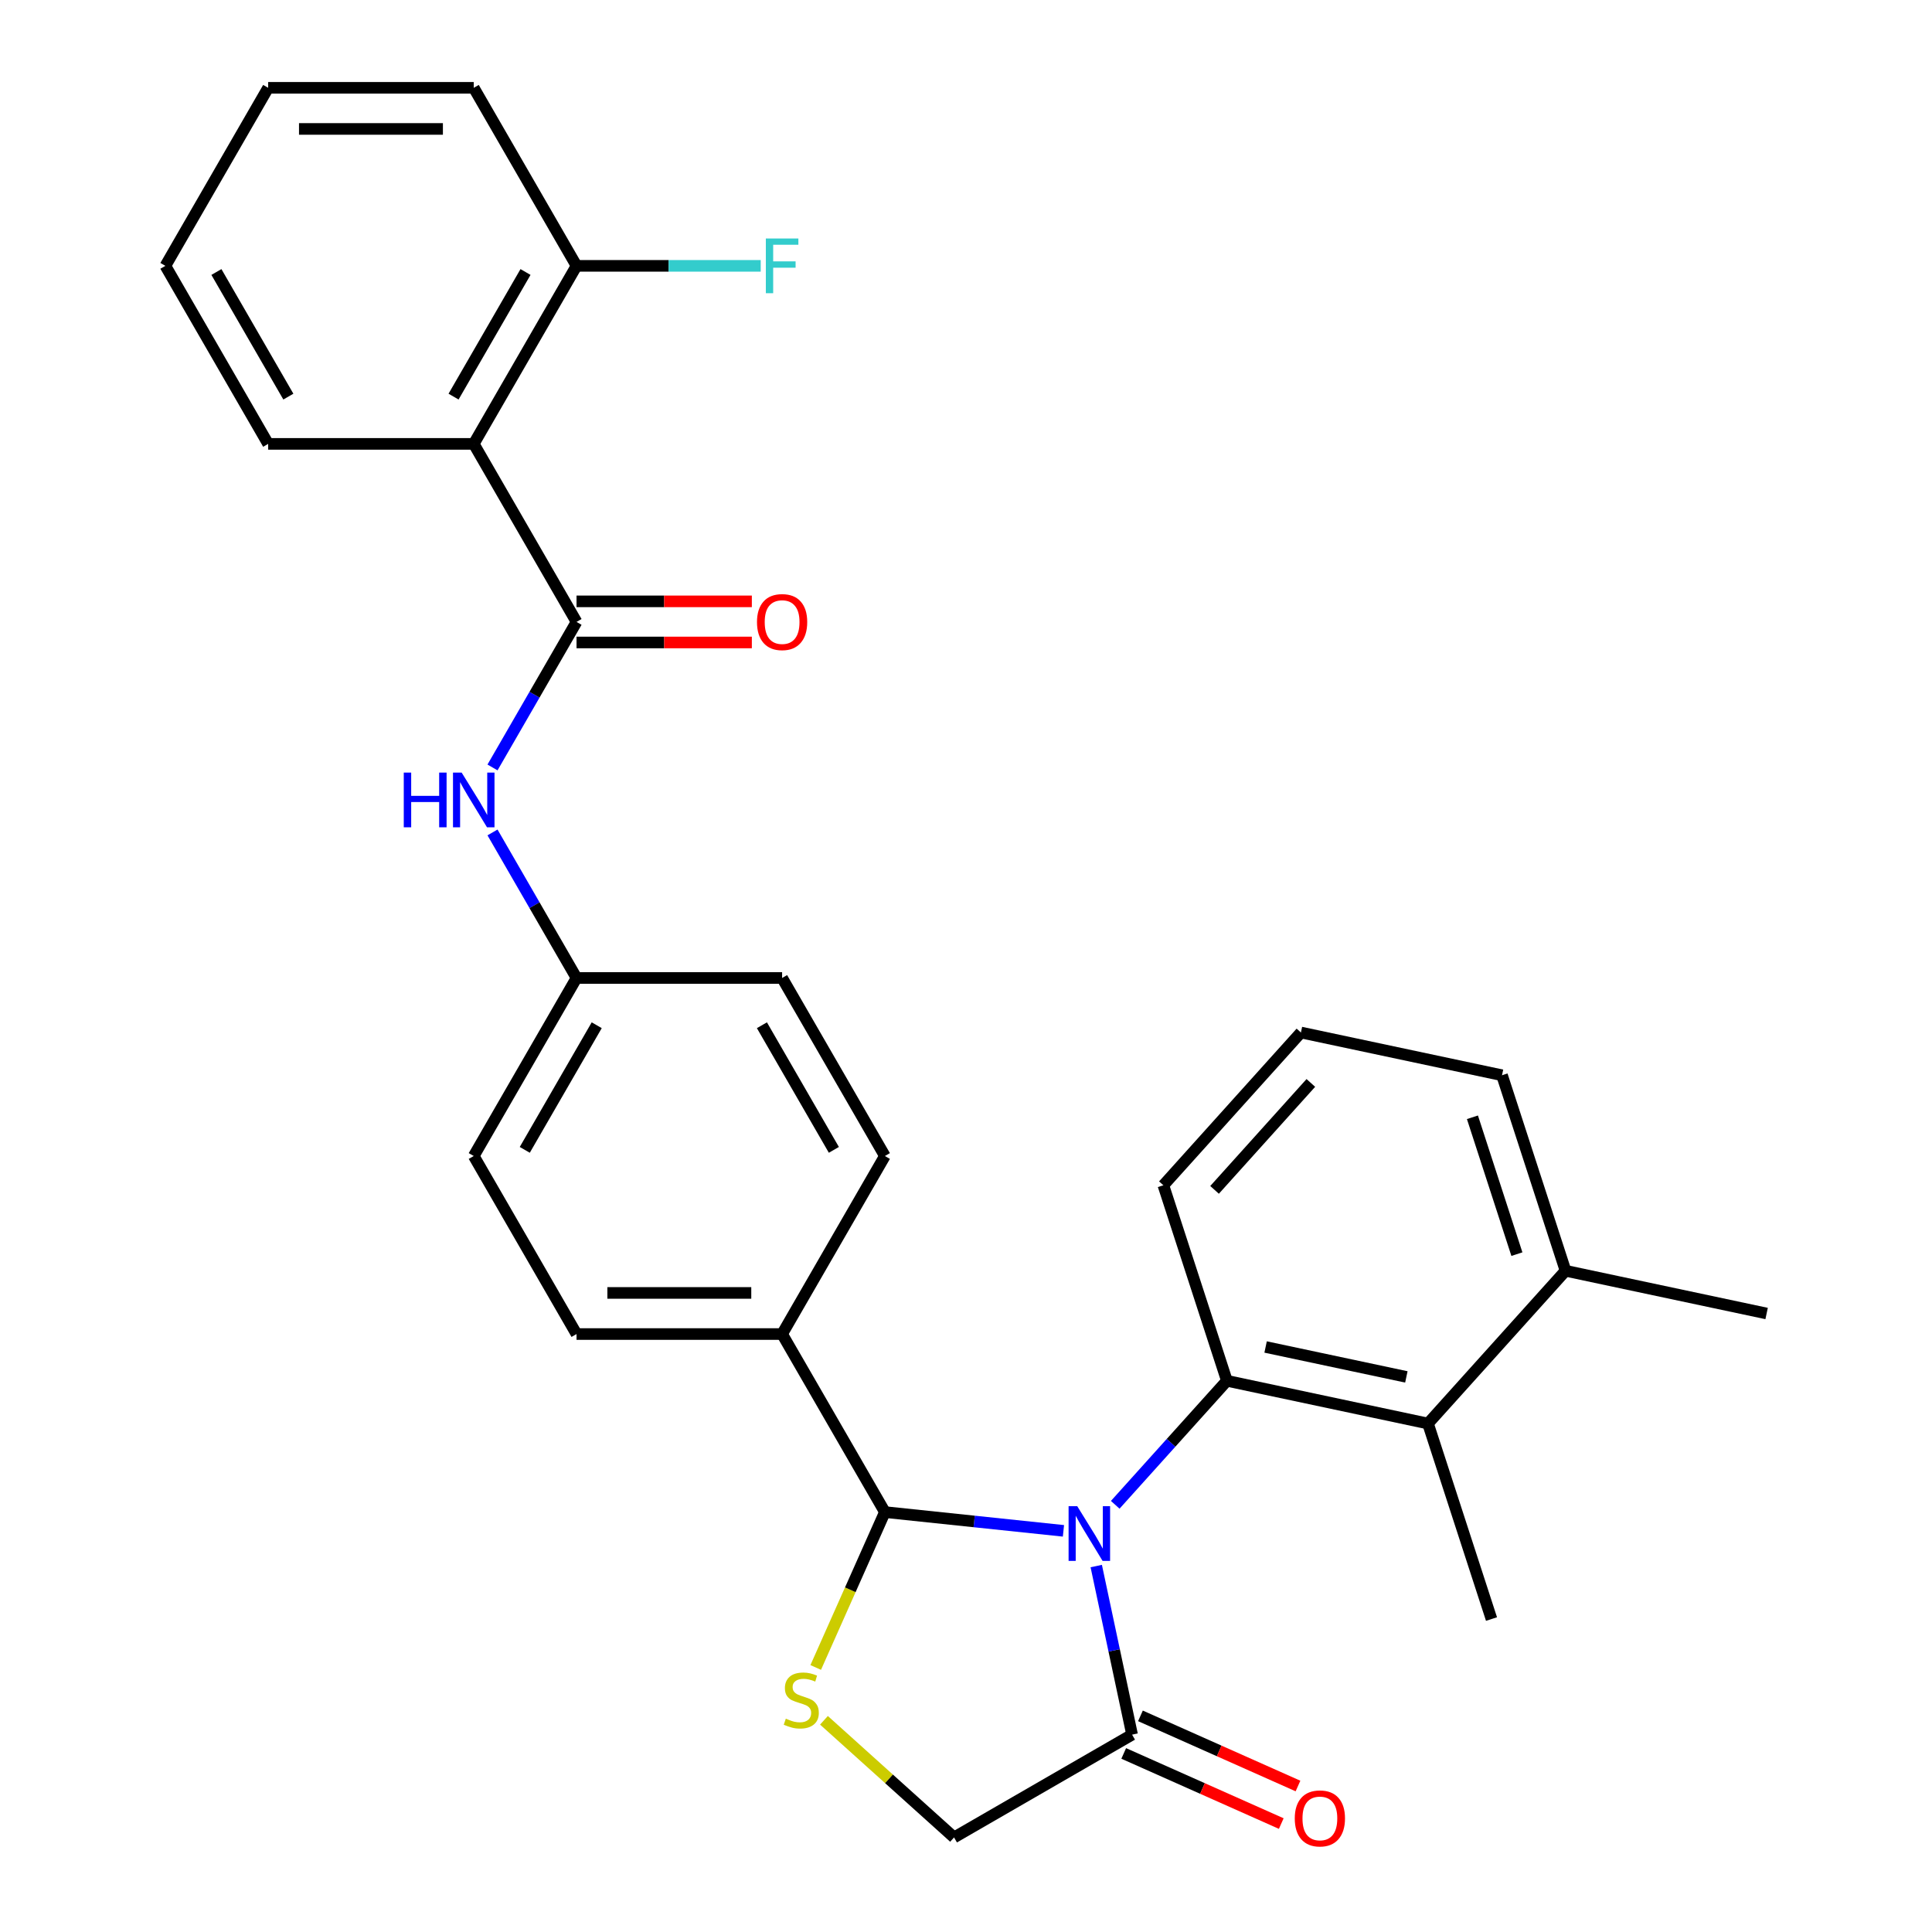 <?xml version='1.0' encoding='iso-8859-1'?>
<svg version='1.1' baseProfile='full'
              xmlns='http://www.w3.org/2000/svg'
                      xmlns:rdkit='http://www.rdkit.org/xml'
                      xmlns:xlink='http://www.w3.org/1999/xlink'
                  xml:space='preserve'
width='1000px' height='1000px' viewBox='0 0 1000 1000'>
<!-- END OF HEADER -->
<rect style='opacity:1.0;fill:#FFFFFF;stroke:none' width='1000' height='1000' x='0' y='0'> </rect>
<path class='bond-0' d='M 254.921,397.231 L 276.667,359.566' style='fill:none;fill-rule:evenodd;stroke:#0000FF;stroke-width:6px;stroke-linecap:butt;stroke-linejoin:miter;stroke-opacity:1' />
<path class='bond-0' d='M 276.667,359.566 L 298.412,321.902' style='fill:none;fill-rule:evenodd;stroke:#000000;stroke-width:6px;stroke-linecap:butt;stroke-linejoin:miter;stroke-opacity:1' />
<path class='bond-1' d='M 254.921,430.871 L 276.667,468.536' style='fill:none;fill-rule:evenodd;stroke:#0000FF;stroke-width:6px;stroke-linecap:butt;stroke-linejoin:miter;stroke-opacity:1' />
<path class='bond-1' d='M 276.667,468.536 L 298.412,506.2' style='fill:none;fill-rule:evenodd;stroke:#000000;stroke-width:6px;stroke-linecap:butt;stroke-linejoin:miter;stroke-opacity:1' />
<path class='bond-2' d='M 245.21,229.753 L 298.412,137.604' style='fill:none;fill-rule:evenodd;stroke:#000000;stroke-width:6px;stroke-linecap:butt;stroke-linejoin:miter;stroke-opacity:1' />
<path class='bond-2' d='M 234.76,205.29 L 272.002,140.786' style='fill:none;fill-rule:evenodd;stroke:#000000;stroke-width:6px;stroke-linecap:butt;stroke-linejoin:miter;stroke-opacity:1' />
<path class='bond-3' d='M 245.21,229.753 L 138.805,229.753' style='fill:none;fill-rule:evenodd;stroke:#000000;stroke-width:6px;stroke-linecap:butt;stroke-linejoin:miter;stroke-opacity:1' />
<path class='bond-4' d='M 245.21,229.753 L 298.412,321.902' style='fill:none;fill-rule:evenodd;stroke:#000000;stroke-width:6px;stroke-linecap:butt;stroke-linejoin:miter;stroke-opacity:1' />
<path class='bond-5' d='M 298.412,332.542 L 343.784,332.542' style='fill:none;fill-rule:evenodd;stroke:#000000;stroke-width:6px;stroke-linecap:butt;stroke-linejoin:miter;stroke-opacity:1' />
<path class='bond-5' d='M 343.784,332.542 L 389.157,332.542' style='fill:none;fill-rule:evenodd;stroke:#FF0000;stroke-width:6px;stroke-linecap:butt;stroke-linejoin:miter;stroke-opacity:1' />
<path class='bond-5' d='M 298.412,311.261 L 343.784,311.261' style='fill:none;fill-rule:evenodd;stroke:#000000;stroke-width:6px;stroke-linecap:butt;stroke-linejoin:miter;stroke-opacity:1' />
<path class='bond-5' d='M 343.784,311.261 L 389.157,311.261' style='fill:none;fill-rule:evenodd;stroke:#FF0000;stroke-width:6px;stroke-linecap:butt;stroke-linejoin:miter;stroke-opacity:1' />
<path class='bond-6' d='M 298.412,137.604 L 346.074,137.604' style='fill:none;fill-rule:evenodd;stroke:#000000;stroke-width:6px;stroke-linecap:butt;stroke-linejoin:miter;stroke-opacity:1' />
<path class='bond-6' d='M 346.074,137.604 L 393.737,137.604' style='fill:none;fill-rule:evenodd;stroke:#33CCCC;stroke-width:6px;stroke-linecap:butt;stroke-linejoin:miter;stroke-opacity:1' />
<path class='bond-7' d='M 298.412,137.604 L 245.21,45.455' style='fill:none;fill-rule:evenodd;stroke:#000000;stroke-width:6px;stroke-linecap:butt;stroke-linejoin:miter;stroke-opacity:1' />
<path class='bond-8' d='M 426.481,890.424 L 460.148,920.738' style='fill:none;fill-rule:evenodd;stroke:#CCCC00;stroke-width:6px;stroke-linecap:butt;stroke-linejoin:miter;stroke-opacity:1' />
<path class='bond-8' d='M 460.148,920.738 L 493.815,951.052' style='fill:none;fill-rule:evenodd;stroke:#000000;stroke-width:6px;stroke-linecap:butt;stroke-linejoin:miter;stroke-opacity:1' />
<path class='bond-9' d='M 422.212,863.073 L 440.115,822.86' style='fill:none;fill-rule:evenodd;stroke:#CCCC00;stroke-width:6px;stroke-linecap:butt;stroke-linejoin:miter;stroke-opacity:1' />
<path class='bond-9' d='M 440.115,822.86 L 458.019,782.648' style='fill:none;fill-rule:evenodd;stroke:#000000;stroke-width:6px;stroke-linecap:butt;stroke-linejoin:miter;stroke-opacity:1' />
<path class='bond-10' d='M 493.815,951.052 L 585.964,897.849' style='fill:none;fill-rule:evenodd;stroke:#000000;stroke-width:6px;stroke-linecap:butt;stroke-linejoin:miter;stroke-opacity:1' />
<path class='bond-11' d='M 585.964,897.849 L 576.69,854.22' style='fill:none;fill-rule:evenodd;stroke:#000000;stroke-width:6px;stroke-linecap:butt;stroke-linejoin:miter;stroke-opacity:1' />
<path class='bond-11' d='M 576.69,854.22 L 567.416,810.59' style='fill:none;fill-rule:evenodd;stroke:#0000FF;stroke-width:6px;stroke-linecap:butt;stroke-linejoin:miter;stroke-opacity:1' />
<path class='bond-12' d='M 581.636,907.57 L 622.409,925.723' style='fill:none;fill-rule:evenodd;stroke:#000000;stroke-width:6px;stroke-linecap:butt;stroke-linejoin:miter;stroke-opacity:1' />
<path class='bond-12' d='M 622.409,925.723 L 663.181,943.876' style='fill:none;fill-rule:evenodd;stroke:#FF0000;stroke-width:6px;stroke-linecap:butt;stroke-linejoin:miter;stroke-opacity:1' />
<path class='bond-12' d='M 590.292,888.129 L 631.064,906.282' style='fill:none;fill-rule:evenodd;stroke:#000000;stroke-width:6px;stroke-linecap:butt;stroke-linejoin:miter;stroke-opacity:1' />
<path class='bond-12' d='M 631.064,906.282 L 671.837,924.435' style='fill:none;fill-rule:evenodd;stroke:#FF0000;stroke-width:6px;stroke-linecap:butt;stroke-linejoin:miter;stroke-opacity:1' />
<path class='bond-13' d='M 550.441,792.361 L 504.23,787.505' style='fill:none;fill-rule:evenodd;stroke:#0000FF;stroke-width:6px;stroke-linecap:butt;stroke-linejoin:miter;stroke-opacity:1' />
<path class='bond-13' d='M 504.23,787.505 L 458.019,782.648' style='fill:none;fill-rule:evenodd;stroke:#000000;stroke-width:6px;stroke-linecap:butt;stroke-linejoin:miter;stroke-opacity:1' />
<path class='bond-14' d='M 577.241,778.888 L 606.14,746.792' style='fill:none;fill-rule:evenodd;stroke:#0000FF;stroke-width:6px;stroke-linecap:butt;stroke-linejoin:miter;stroke-opacity:1' />
<path class='bond-14' d='M 606.14,746.792 L 635.04,714.696' style='fill:none;fill-rule:evenodd;stroke:#000000;stroke-width:6px;stroke-linecap:butt;stroke-linejoin:miter;stroke-opacity:1' />
<path class='bond-15' d='M 458.019,782.648 L 404.817,690.498' style='fill:none;fill-rule:evenodd;stroke:#000000;stroke-width:6px;stroke-linecap:butt;stroke-linejoin:miter;stroke-opacity:1' />
<path class='bond-16' d='M 245.21,598.349 L 298.412,506.2' style='fill:none;fill-rule:evenodd;stroke:#000000;stroke-width:6px;stroke-linecap:butt;stroke-linejoin:miter;stroke-opacity:1' />
<path class='bond-16' d='M 271.62,595.167 L 308.862,530.663' style='fill:none;fill-rule:evenodd;stroke:#000000;stroke-width:6px;stroke-linecap:butt;stroke-linejoin:miter;stroke-opacity:1' />
<path class='bond-17' d='M 245.21,598.349 L 298.412,690.498' style='fill:none;fill-rule:evenodd;stroke:#000000;stroke-width:6px;stroke-linecap:butt;stroke-linejoin:miter;stroke-opacity:1' />
<path class='bond-18' d='M 298.412,506.2 L 404.817,506.2' style='fill:none;fill-rule:evenodd;stroke:#000000;stroke-width:6px;stroke-linecap:butt;stroke-linejoin:miter;stroke-opacity:1' />
<path class='bond-19' d='M 739.119,736.819 L 635.04,714.696' style='fill:none;fill-rule:evenodd;stroke:#000000;stroke-width:6px;stroke-linecap:butt;stroke-linejoin:miter;stroke-opacity:1' />
<path class='bond-19' d='M 727.932,712.684 L 655.076,697.198' style='fill:none;fill-rule:evenodd;stroke:#000000;stroke-width:6px;stroke-linecap:butt;stroke-linejoin:miter;stroke-opacity:1' />
<path class='bond-20' d='M 739.119,736.819 L 810.318,657.745' style='fill:none;fill-rule:evenodd;stroke:#000000;stroke-width:6px;stroke-linecap:butt;stroke-linejoin:miter;stroke-opacity:1' />
<path class='bond-21' d='M 739.119,736.819 L 772,838.015' style='fill:none;fill-rule:evenodd;stroke:#000000;stroke-width:6px;stroke-linecap:butt;stroke-linejoin:miter;stroke-opacity:1' />
<path class='bond-22' d='M 635.04,714.696 L 602.159,613.499' style='fill:none;fill-rule:evenodd;stroke:#000000;stroke-width:6px;stroke-linecap:butt;stroke-linejoin:miter;stroke-opacity:1' />
<path class='bond-23' d='M 810.318,657.745 L 777.437,556.548' style='fill:none;fill-rule:evenodd;stroke:#000000;stroke-width:6px;stroke-linecap:butt;stroke-linejoin:miter;stroke-opacity:1' />
<path class='bond-23' d='M 785.146,649.141 L 762.13,578.303' style='fill:none;fill-rule:evenodd;stroke:#000000;stroke-width:6px;stroke-linecap:butt;stroke-linejoin:miter;stroke-opacity:1' />
<path class='bond-24' d='M 810.318,657.745 L 914.397,679.867' style='fill:none;fill-rule:evenodd;stroke:#000000;stroke-width:6px;stroke-linecap:butt;stroke-linejoin:miter;stroke-opacity:1' />
<path class='bond-25' d='M 673.357,534.425 L 777.437,556.548' style='fill:none;fill-rule:evenodd;stroke:#000000;stroke-width:6px;stroke-linecap:butt;stroke-linejoin:miter;stroke-opacity:1' />
<path class='bond-26' d='M 673.357,534.425 L 602.159,613.499' style='fill:none;fill-rule:evenodd;stroke:#000000;stroke-width:6px;stroke-linecap:butt;stroke-linejoin:miter;stroke-opacity:1' />
<path class='bond-26' d='M 678.492,560.526 L 628.653,615.878' style='fill:none;fill-rule:evenodd;stroke:#000000;stroke-width:6px;stroke-linecap:butt;stroke-linejoin:miter;stroke-opacity:1' />
<path class='bond-27' d='M 404.817,506.2 L 458.019,598.349' style='fill:none;fill-rule:evenodd;stroke:#000000;stroke-width:6px;stroke-linecap:butt;stroke-linejoin:miter;stroke-opacity:1' />
<path class='bond-27' d='M 394.367,530.663 L 431.609,595.167' style='fill:none;fill-rule:evenodd;stroke:#000000;stroke-width:6px;stroke-linecap:butt;stroke-linejoin:miter;stroke-opacity:1' />
<path class='bond-28' d='M 458.019,598.349 L 404.817,690.498' style='fill:none;fill-rule:evenodd;stroke:#000000;stroke-width:6px;stroke-linecap:butt;stroke-linejoin:miter;stroke-opacity:1' />
<path class='bond-29' d='M 404.817,690.498 L 298.412,690.498' style='fill:none;fill-rule:evenodd;stroke:#000000;stroke-width:6px;stroke-linecap:butt;stroke-linejoin:miter;stroke-opacity:1' />
<path class='bond-29' d='M 388.856,669.218 L 314.373,669.218' style='fill:none;fill-rule:evenodd;stroke:#000000;stroke-width:6px;stroke-linecap:butt;stroke-linejoin:miter;stroke-opacity:1' />
<path class='bond-30' d='M 138.805,229.753 L 85.603,137.604' style='fill:none;fill-rule:evenodd;stroke:#000000;stroke-width:6px;stroke-linecap:butt;stroke-linejoin:miter;stroke-opacity:1' />
<path class='bond-30' d='M 149.255,205.29 L 112.013,140.786' style='fill:none;fill-rule:evenodd;stroke:#000000;stroke-width:6px;stroke-linecap:butt;stroke-linejoin:miter;stroke-opacity:1' />
<path class='bond-31' d='M 245.21,45.455 L 138.805,45.455' style='fill:none;fill-rule:evenodd;stroke:#000000;stroke-width:6px;stroke-linecap:butt;stroke-linejoin:miter;stroke-opacity:1' />
<path class='bond-31' d='M 229.249,66.736 L 154.766,66.736' style='fill:none;fill-rule:evenodd;stroke:#000000;stroke-width:6px;stroke-linecap:butt;stroke-linejoin:miter;stroke-opacity:1' />
<path class='bond-32' d='M 85.603,137.604 L 138.805,45.455' style='fill:none;fill-rule:evenodd;stroke:#000000;stroke-width:6px;stroke-linecap:butt;stroke-linejoin:miter;stroke-opacity:1' />
<path  class='atom-0' d='M 208.99 399.891
L 212.83 399.891
L 212.83 411.931
L 227.31 411.931
L 227.31 399.891
L 231.15 399.891
L 231.15 428.211
L 227.31 428.211
L 227.31 415.131
L 212.83 415.131
L 212.83 428.211
L 208.99 428.211
L 208.99 399.891
' fill='#0000FF'/>
<path  class='atom-0' d='M 238.95 399.891
L 248.23 414.891
Q 249.15 416.371, 250.63 419.051
Q 252.11 421.731, 252.19 421.891
L 252.19 399.891
L 255.95 399.891
L 255.95 428.211
L 252.07 428.211
L 242.11 411.811
Q 240.95 409.891, 239.71 407.691
Q 238.51 405.491, 238.15 404.811
L 238.15 428.211
L 234.47 428.211
L 234.47 399.891
L 238.95 399.891
' fill='#0000FF'/>
<path  class='atom-3' d='M 391.817 321.982
Q 391.817 315.182, 395.177 311.382
Q 398.537 307.582, 404.817 307.582
Q 411.097 307.582, 414.457 311.382
Q 417.817 315.182, 417.817 321.982
Q 417.817 328.862, 414.417 332.782
Q 411.017 336.662, 404.817 336.662
Q 398.577 336.662, 395.177 332.782
Q 391.817 328.902, 391.817 321.982
M 404.817 333.462
Q 409.137 333.462, 411.457 330.582
Q 413.817 327.662, 413.817 321.982
Q 413.817 316.422, 411.457 313.622
Q 409.137 310.782, 404.817 310.782
Q 400.497 310.782, 398.137 313.582
Q 395.817 316.382, 395.817 321.982
Q 395.817 327.702, 398.137 330.582
Q 400.497 333.462, 404.817 333.462
' fill='#FF0000'/>
<path  class='atom-5' d='M 406.741 889.573
Q 407.061 889.693, 408.381 890.253
Q 409.701 890.813, 411.141 891.173
Q 412.621 891.493, 414.061 891.493
Q 416.741 891.493, 418.301 890.213
Q 419.861 888.893, 419.861 886.613
Q 419.861 885.053, 419.061 884.093
Q 418.301 883.133, 417.101 882.613
Q 415.901 882.093, 413.901 881.493
Q 411.381 880.733, 409.861 880.013
Q 408.381 879.293, 407.301 877.773
Q 406.261 876.253, 406.261 873.693
Q 406.261 870.133, 408.661 867.933
Q 411.101 865.733, 415.901 865.733
Q 419.181 865.733, 422.901 867.293
L 421.981 870.373
Q 418.581 868.973, 416.021 868.973
Q 413.261 868.973, 411.741 870.133
Q 410.221 871.253, 410.261 873.213
Q 410.261 874.733, 411.021 875.653
Q 411.821 876.573, 412.941 877.093
Q 414.101 877.613, 416.021 878.213
Q 418.581 879.013, 420.101 879.813
Q 421.621 880.613, 422.701 882.253
Q 423.821 883.853, 423.821 886.613
Q 423.821 890.533, 421.181 892.653
Q 418.581 894.733, 414.221 894.733
Q 411.701 894.733, 409.781 894.173
Q 407.901 893.653, 405.661 892.733
L 406.741 889.573
' fill='#CCCC00'/>
<path  class='atom-8' d='M 557.581 779.61
L 566.861 794.61
Q 567.781 796.09, 569.261 798.77
Q 570.741 801.45, 570.821 801.61
L 570.821 779.61
L 574.581 779.61
L 574.581 807.93
L 570.701 807.93
L 560.741 791.53
Q 559.581 789.61, 558.341 787.41
Q 557.141 785.21, 556.781 784.53
L 556.781 807.93
L 553.101 807.93
L 553.101 779.61
L 557.581 779.61
' fill='#0000FF'/>
<path  class='atom-10' d='M 670.169 941.208
Q 670.169 934.408, 673.529 930.608
Q 676.889 926.808, 683.169 926.808
Q 689.449 926.808, 692.809 930.608
Q 696.169 934.408, 696.169 941.208
Q 696.169 948.088, 692.769 952.008
Q 689.369 955.888, 683.169 955.888
Q 676.929 955.888, 673.529 952.008
Q 670.169 948.128, 670.169 941.208
M 683.169 952.688
Q 687.489 952.688, 689.809 949.808
Q 692.169 946.888, 692.169 941.208
Q 692.169 935.648, 689.809 932.848
Q 687.489 930.008, 683.169 930.008
Q 678.849 930.008, 676.489 932.808
Q 674.169 935.608, 674.169 941.208
Q 674.169 946.928, 676.489 949.808
Q 678.849 952.688, 683.169 952.688
' fill='#FF0000'/>
<path  class='atom-25' d='M 396.397 123.444
L 413.237 123.444
L 413.237 126.684
L 400.197 126.684
L 400.197 135.284
L 411.797 135.284
L 411.797 138.564
L 400.197 138.564
L 400.197 151.764
L 396.397 151.764
L 396.397 123.444
' fill='#33CCCC'/>
</svg>
